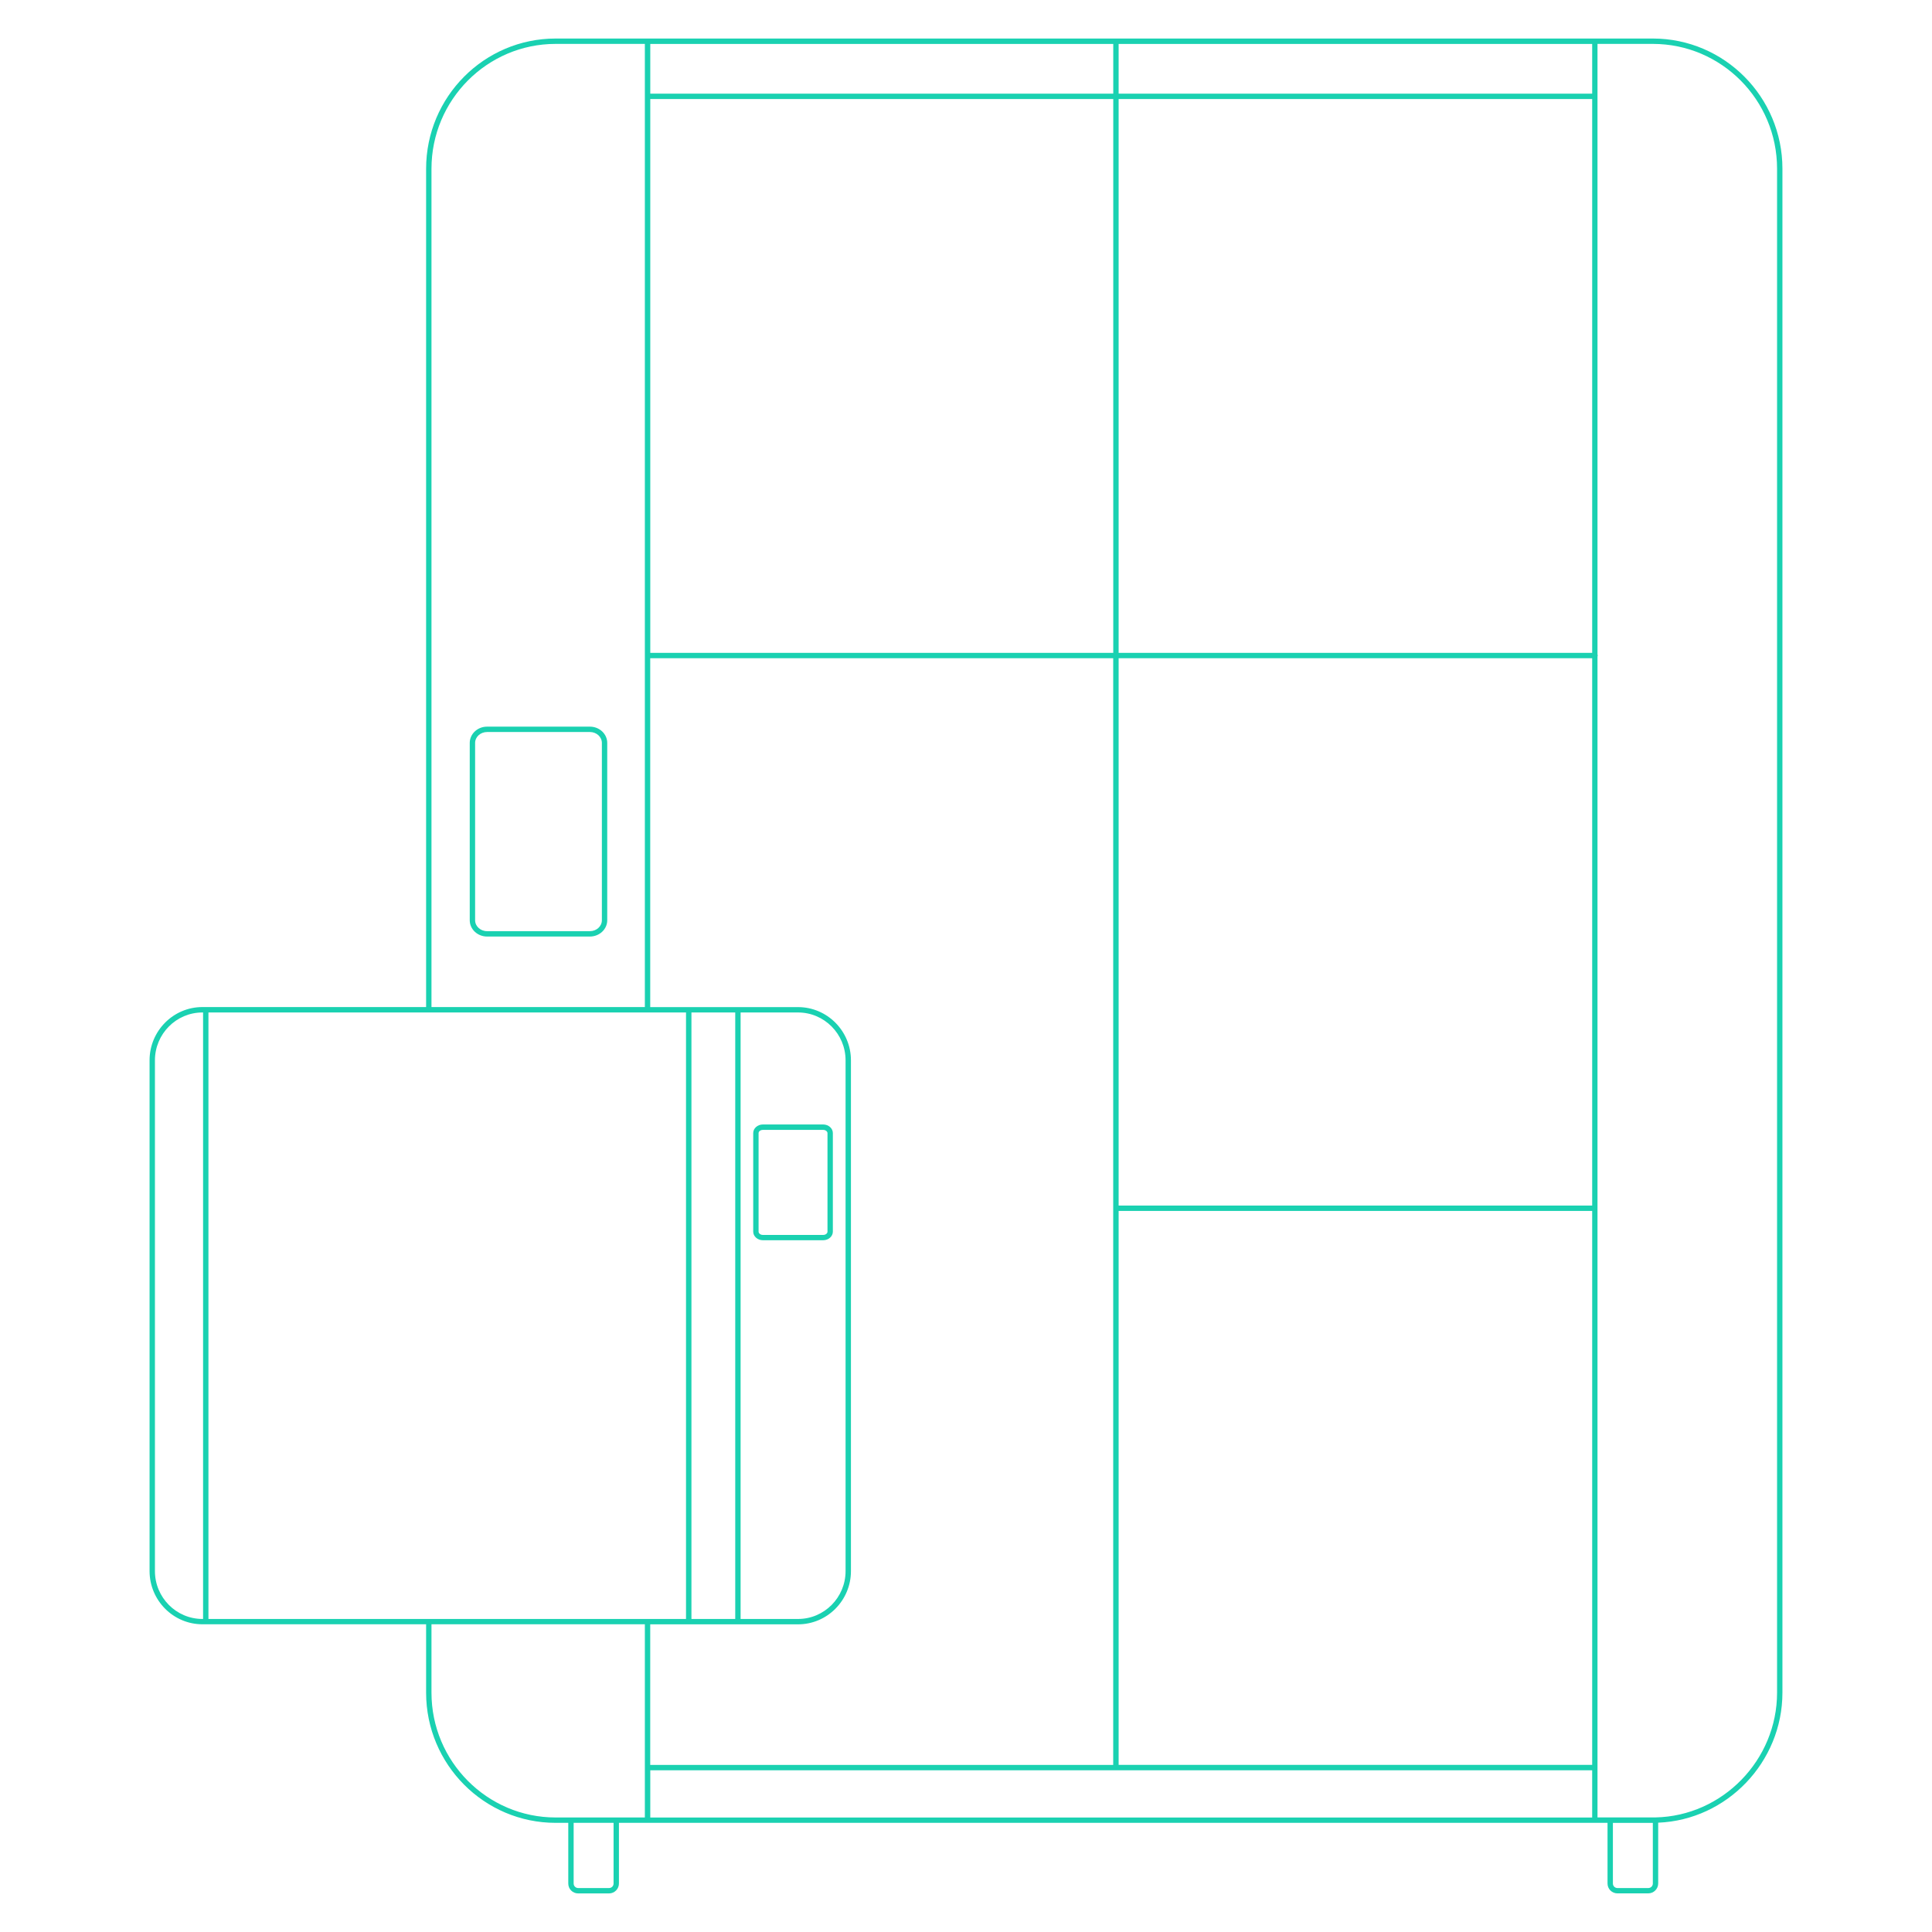 <?xml version="1.0" encoding="UTF-8"?>
<svg id="Layer_1" data-name="Layer 1" xmlns="http://www.w3.org/2000/svg" viewBox="0 0 360 360">
  <defs>
    <style>
      .cls-1 {
        fill: #1ad1b1;
      }
    </style>
  </defs>
  <path class="cls-1" d="M307.99,7.18H103.53c-13.31,0-24.13,10.88-24.13,24.26v156.21h-41.68c-5.43,0-9.85,4.45-9.85,9.92v95.17c0,5.47,4.42,9.92,9.85,9.92h.59s.02,0,.03,0,.02,0,.03,0h41.03v12.74c0,13.38,10.83,24.26,24.13,24.26h2.36v11.31c0,1.02.82,1.84,1.84,1.84h5.76c1.01,0,1.84-.83,1.84-1.84v-11.31h184.21v11.3c0,1.02.82,1.84,1.84,1.84h5.76c1.01,0,1.84-.83,1.84-1.84v-11.33c12.81-.52,23.15-11.28,23.15-24.23V31.44c0-13.38-10.83-24.26-24.14-24.26ZM38.84,301.67v-113.01h88.99v113.01H38.84ZM296.68,224.64h-88.24v-101.99h88.24v101.99ZM208.44,225.64h88.24v103.22h-88.24v-103.22ZM296.68,121.65h-88.24V18.45h88.24v103.2ZM207.44,121.65h-86.27V18.45h86.27v103.2ZM121.17,17.45v-9.26h86.27v9.26h-86.27ZM137,188.66v113.01h-8.16v-113.01h8.16ZM148.71,188.66c4.88,0,8.85,4,8.85,8.92v95.17c0,4.92-3.97,8.92-8.85,8.92h-10.71v-113.01h10.71ZM128.31,302.67s.02,0,.03,0,.02,0,.03,0h9.1s.02,0,.03,0,.02,0,.03,0h11.18c5.43,0,9.85-4.45,9.85-9.92v-95.17c0-5.46-4.41-9.91-9.84-9.92h-27.56v-65.01h86.27v206.22h-86.27v-26.2h7.14ZM121.17,329.87h86.74s.02,0,.03,0,.02,0,.03,0h88.71v8.8H121.17v-8.8ZM296.68,17.45h-88.24v-9.26h88.24v9.26ZM80.4,31.44c0-12.82,10.38-23.26,23.13-23.26h16.63v179.47h-39.76V31.44ZM28.87,292.75v-95.17c0-4.92,3.97-8.92,8.85-8.92h.12v113.01h-.12c-4.88,0-8.85-4-8.85-8.92ZM80.4,315.4v-12.74h39.76v36h-16.63c-12.75,0-23.13-10.43-23.13-23.26ZM114.33,350.97c0,.47-.38.84-.84.84h-5.76c-.46,0-.84-.38-.84-.84v-11.31h7.44v11.31ZM307.14,351.81h-5.76c-.46,0-.84-.38-.84-.84v-11.3h7.44v11.3c0,.47-.38.84-.84.84ZM331.13,315.4c0,12.57-10.17,23-22.67,23.25h-8.42s-.02,0-.03,0h-2.34V122.34c.03-.06.04-.13.04-.2s-.01-.14-.04-.2V8.18h10.32c12.76,0,23.14,10.43,23.14,23.26v283.96Z"/>
  <path class="cls-1" d="M109.92,135.4h-19.16c-1.78,0-3.23,1.36-3.23,3.03v33.05c0,1.67,1.45,3.03,3.23,3.03h19.16c1.78,0,3.23-1.36,3.23-3.03v-33.05c0-1.67-1.45-3.03-3.23-3.03ZM112.15,171.48c0,1.12-1,2.03-2.23,2.03h-19.16c-1.23,0-2.23-.91-2.23-2.03v-33.05c0-1.12,1-2.03,2.23-2.03h19.16c1.23,0,2.23.91,2.23,2.03v33.05Z"/>
  <path class="cls-1" d="M142.15,231.1h11.24c.99,0,1.8-.72,1.8-1.6v-18.37c0-.88-.81-1.6-1.8-1.6h-11.24c-.99,0-1.8.72-1.8,1.6v18.37c0,.88.81,1.6,1.8,1.6ZM141.35,211.14c0-.29.32-.6.8-.6h11.24c.47,0,.8.31.8.6v18.37c0,.29-.32.6-.8.6h-11.24c-.47,0-.8-.31-.8-.6v-18.37Z"/>
</svg>